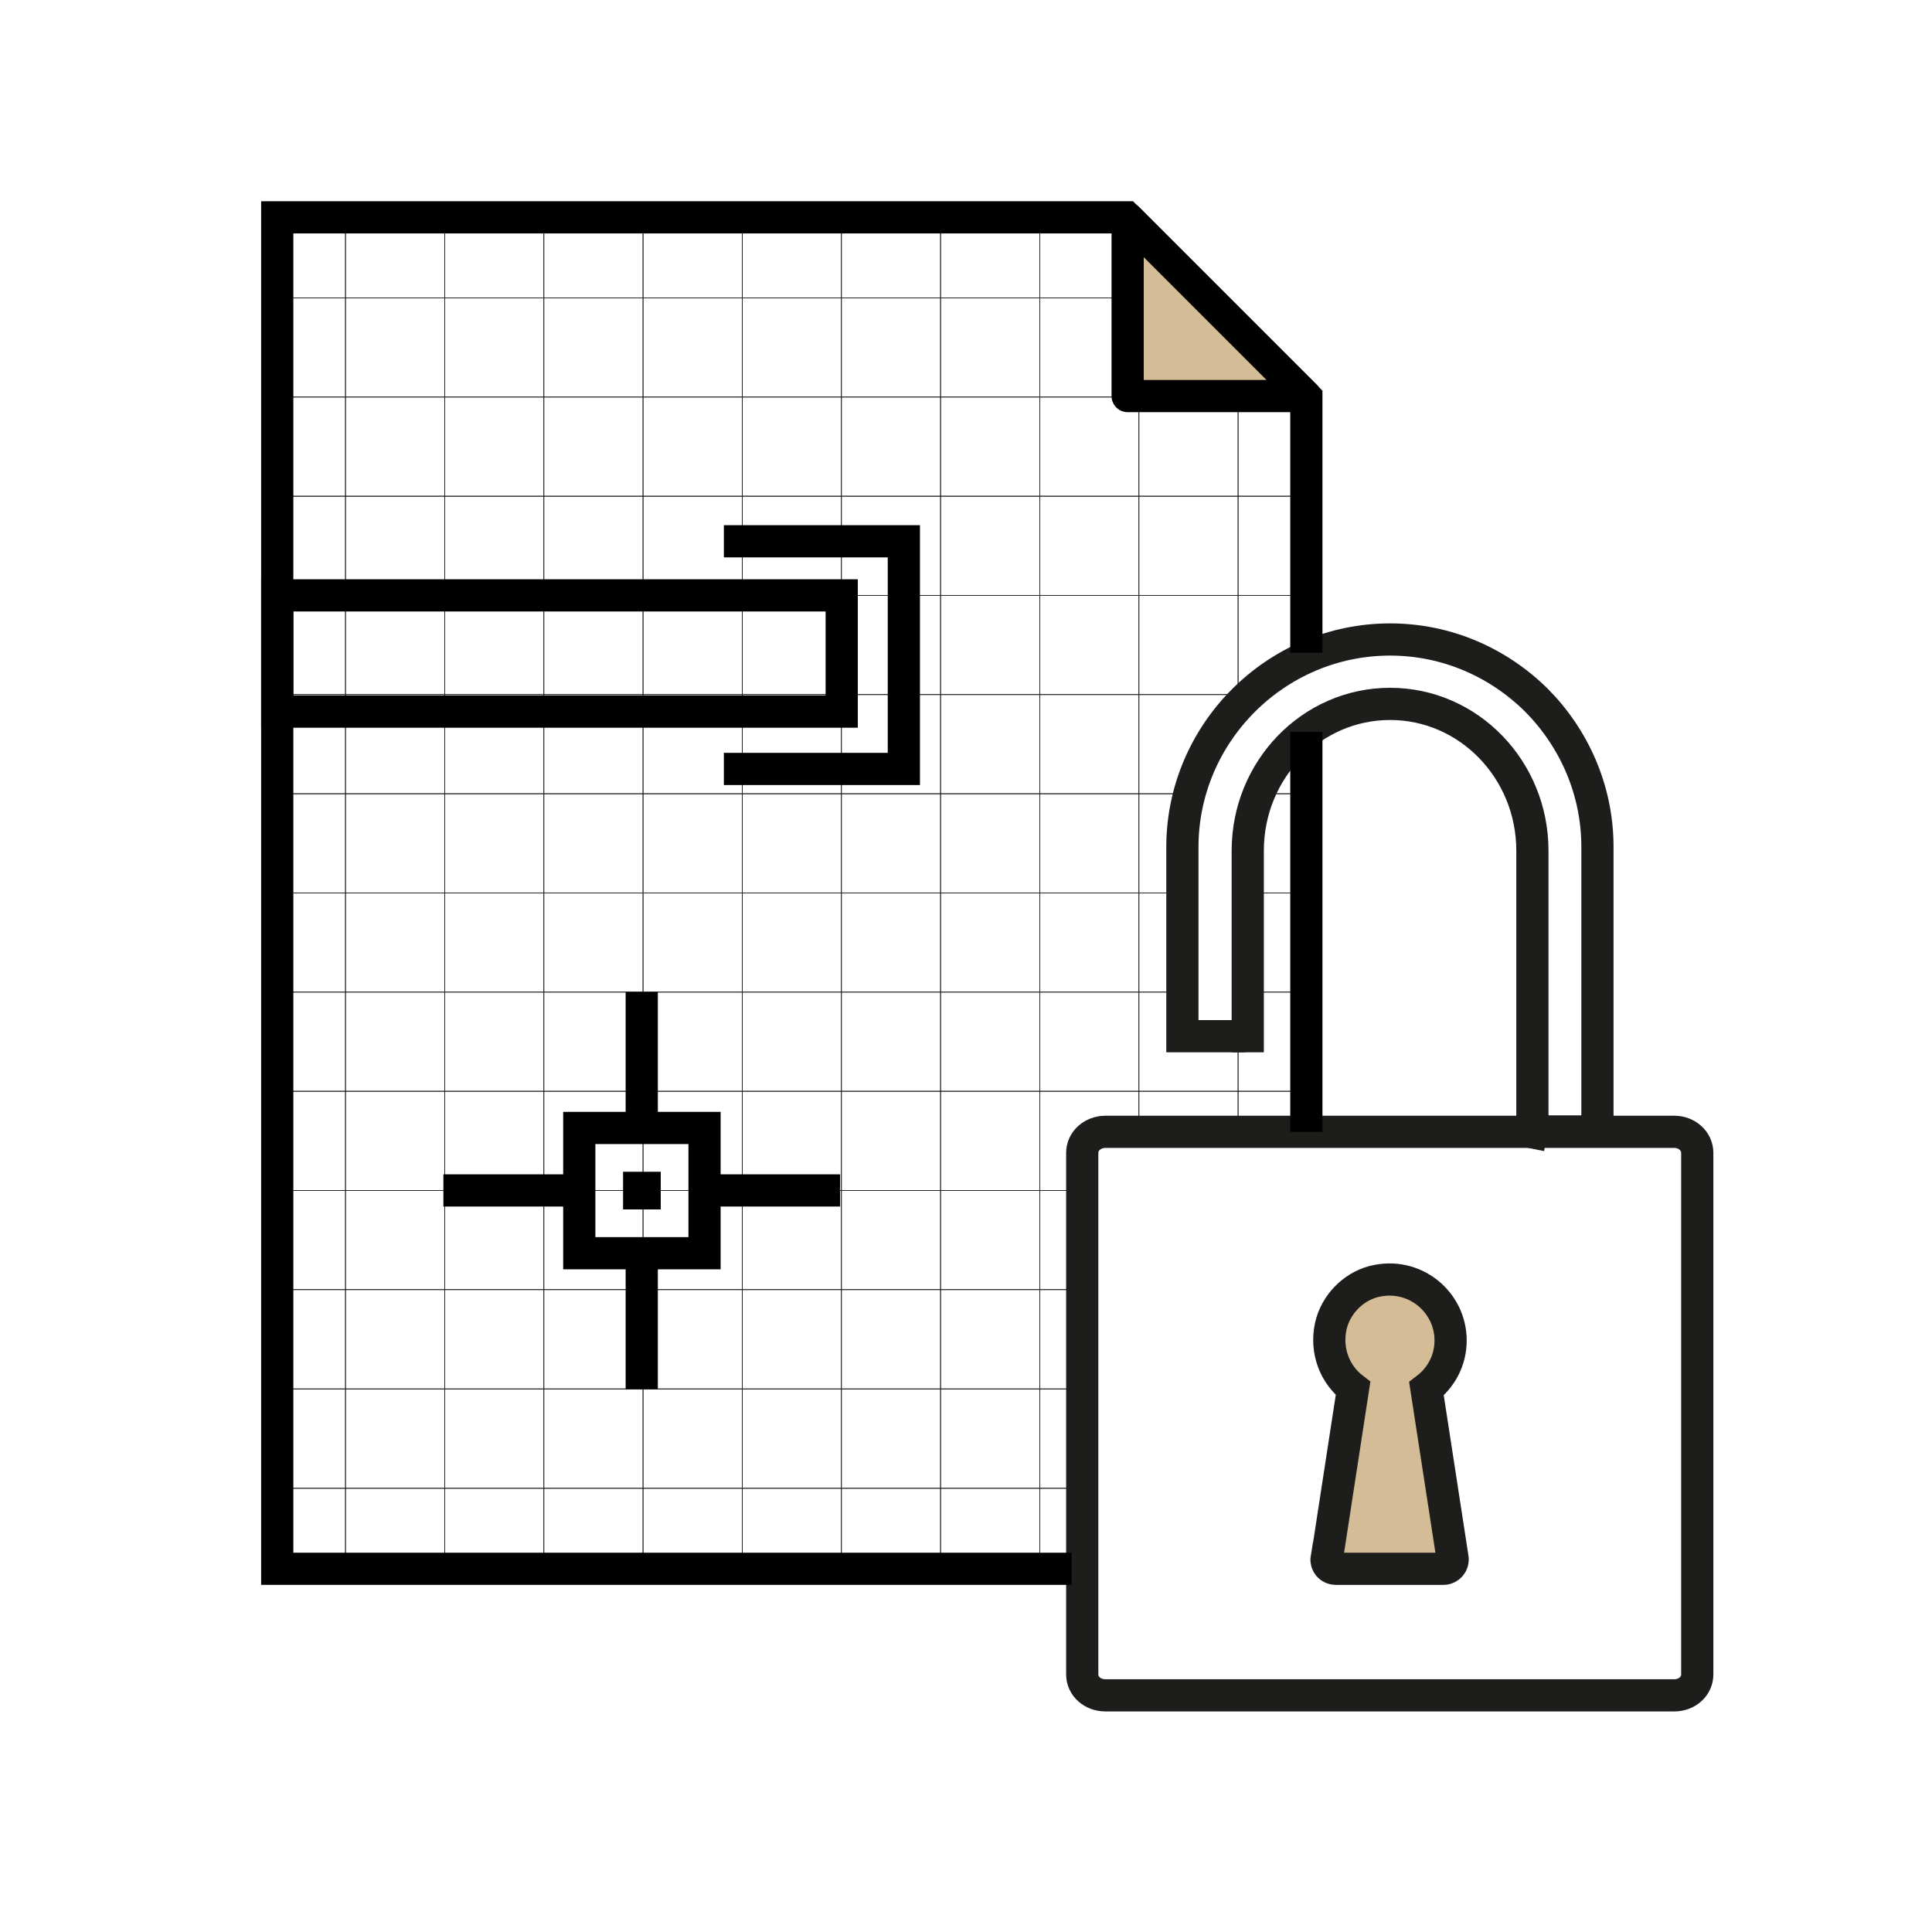 <?xml version="1.0" encoding="UTF-8"?><svg id="Calque_1" xmlns="http://www.w3.org/2000/svg" xmlns:xlink="http://www.w3.org/1999/xlink" viewBox="0 0 60 60"><defs><style>.cls-1,.cls-2,.cls-3,.cls-4,.cls-5{fill:none;}.cls-6{stroke-linejoin:round;}.cls-6,.cls-3,.cls-7{stroke-linecap:round;}.cls-6,.cls-4{stroke:#000;}.cls-6,.cls-7{fill:#d3bc96;}.cls-2{stroke-width:.02px;}.cls-2,.cls-3,.cls-4,.cls-5,.cls-7{stroke-miterlimit:10;}.cls-2,.cls-3,.cls-5,.cls-7{stroke:#1d1d1b;}.cls-2,.cls-5{stroke-linecap:square;}.cls-8{clip-path:url(#clippath);}</style><clipPath id="clippath"><path class="cls-1" d="M33.62,35.8c0-.36.32-.65.72-.65h6.49v-12.55c-1.42.76-2.4,2.27-2.4,4.04v5.76h-.14s-1.89,0-1.89,0v-5.87c0-2.84,1.87-5.26,4.44-6.12v-8.07l-5.6-5.6H8.87v41.97h24.75v-12.91Z"/></clipPath></defs><g class="cls-8"><rect class="cls-2" x="7.65" y="6.17" width="3.08" height="3.08"/><rect class="cls-2" x="10.73" y="6.17" width="3.08" height="3.08"/><rect class="cls-2" x="13.81" y="6.17" width="3.08" height="3.08"/><rect class="cls-2" x="16.89" y="6.17" width="3.08" height="3.08"/><rect class="cls-2" x="19.97" y="6.17" width="3.08" height="3.08"/><rect class="cls-2" x="23.05" y="6.17" width="3.08" height="3.08"/><rect class="cls-2" x="26.13" y="6.17" width="3.08" height="3.08"/><rect class="cls-2" x="29.21" y="6.17" width="3.08" height="3.08"/><rect class="cls-2" x="32.29" y="6.17" width="3.08" height="3.08"/><rect class="cls-2" x="35.37" y="6.17" width="3.08" height="3.08"/><rect class="cls-2" x="38.45" y="6.17" width="3.08" height="3.08"/><rect class="cls-2" x="7.65" y="9.25" width="3.08" height="3.08"/><rect class="cls-2" x="10.73" y="9.25" width="3.08" height="3.08"/><rect class="cls-2" x="13.81" y="9.25" width="3.08" height="3.08"/><rect class="cls-2" x="16.89" y="9.25" width="3.08" height="3.08"/><rect class="cls-2" x="19.97" y="9.25" width="3.08" height="3.08"/><rect class="cls-2" x="23.05" y="9.25" width="3.08" height="3.08"/><rect class="cls-2" x="26.13" y="9.25" width="3.08" height="3.08"/><rect class="cls-2" x="29.21" y="9.25" width="3.08" height="3.08"/><rect class="cls-2" x="32.29" y="9.25" width="3.08" height="3.08"/><rect class="cls-2" x="35.37" y="9.25" width="3.08" height="3.08"/><rect class="cls-2" x="38.45" y="9.25" width="3.08" height="3.08"/><rect class="cls-2" x="7.65" y="12.33" width="3.08" height="3.08"/><rect class="cls-2" x="10.73" y="12.33" width="3.08" height="3.08"/><rect class="cls-2" x="13.81" y="12.33" width="3.08" height="3.08"/><rect class="cls-2" x="16.89" y="12.33" width="3.08" height="3.08"/><rect class="cls-2" x="19.97" y="12.33" width="3.08" height="3.08"/><rect class="cls-2" x="23.05" y="12.33" width="3.08" height="3.08"/><rect class="cls-2" x="26.13" y="12.33" width="3.08" height="3.08"/><rect class="cls-2" x="29.21" y="12.33" width="3.08" height="3.08"/><rect class="cls-2" x="32.29" y="12.33" width="3.08" height="3.08"/><rect class="cls-2" x="35.37" y="12.33" width="3.08" height="3.08"/><rect class="cls-2" x="38.45" y="12.33" width="3.08" height="3.08"/><rect class="cls-2" x="7.65" y="15.41" width="3.08" height="3.08"/><rect class="cls-2" x="10.73" y="15.41" width="3.08" height="3.08"/><rect class="cls-2" x="13.81" y="15.41" width="3.08" height="3.08"/><rect class="cls-2" x="16.89" y="15.41" width="3.08" height="3.08"/><rect class="cls-2" x="19.97" y="15.41" width="3.08" height="3.08"/><rect class="cls-2" x="23.05" y="15.41" width="3.08" height="3.08"/><rect class="cls-2" x="26.13" y="15.41" width="3.08" height="3.08"/><rect class="cls-2" x="29.21" y="15.41" width="3.08" height="3.08"/><rect class="cls-2" x="32.29" y="15.41" width="3.08" height="3.08"/><rect class="cls-2" x="35.37" y="15.41" width="3.08" height="3.08"/><rect class="cls-2" x="38.45" y="15.41" width="3.08" height="3.08"/><rect class="cls-2" x="7.65" y="18.49" width="3.08" height="3.08"/><rect class="cls-2" x="10.73" y="18.49" width="3.08" height="3.08"/><rect class="cls-2" x="13.81" y="18.49" width="3.08" height="3.08"/><rect class="cls-2" x="16.89" y="18.49" width="3.08" height="3.08"/><rect class="cls-2" x="19.97" y="18.49" width="3.08" height="3.08"/><rect class="cls-2" x="23.05" y="18.49" width="3.08" height="3.08"/><rect class="cls-2" x="26.13" y="18.49" width="3.08" height="3.08"/><rect class="cls-2" x="29.21" y="18.49" width="3.08" height="3.08"/><rect class="cls-2" x="32.29" y="18.49" width="3.08" height="3.08"/><rect class="cls-2" x="35.37" y="18.49" width="3.08" height="3.08"/><rect class="cls-2" x="38.45" y="18.49" width="3.08" height="3.08"/><rect class="cls-2" x="7.65" y="21.57" width="3.08" height="3.08"/><rect class="cls-2" x="10.73" y="21.57" width="3.08" height="3.08"/><rect class="cls-2" x="13.81" y="21.57" width="3.08" height="3.08"/><rect class="cls-2" x="16.89" y="21.57" width="3.08" height="3.08"/><rect class="cls-2" x="19.97" y="21.57" width="3.08" height="3.08"/><rect class="cls-2" x="23.05" y="21.57" width="3.08" height="3.08"/><rect class="cls-2" x="26.13" y="21.57" width="3.08" height="3.08"/><rect class="cls-2" x="29.21" y="21.57" width="3.08" height="3.08"/><rect class="cls-2" x="32.29" y="21.57" width="3.08" height="3.08"/><rect class="cls-2" x="35.37" y="21.57" width="3.08" height="3.08"/><rect class="cls-2" x="38.45" y="21.57" width="3.08" height="3.08"/><rect class="cls-2" x="7.65" y="24.65" width="3.08" height="3.08"/><rect class="cls-2" x="10.73" y="24.65" width="3.08" height="3.08"/><rect class="cls-2" x="13.81" y="24.65" width="3.08" height="3.08"/><rect class="cls-2" x="16.89" y="24.65" width="3.08" height="3.08"/><rect class="cls-2" x="19.97" y="24.65" width="3.08" height="3.08"/><rect class="cls-2" x="23.05" y="24.65" width="3.08" height="3.08"/><rect class="cls-2" x="26.13" y="24.65" width="3.08" height="3.08"/><rect class="cls-2" x="29.21" y="24.65" width="3.08" height="3.08"/><rect class="cls-2" x="32.29" y="24.65" width="3.08" height="3.08"/><rect class="cls-2" x="35.37" y="24.65" width="3.08" height="3.08"/><rect class="cls-2" x="38.45" y="24.65" width="3.08" height="3.08"/><rect class="cls-2" x="7.65" y="27.73" width="3.08" height="3.08"/><rect class="cls-2" x="10.73" y="27.73" width="3.08" height="3.08"/><rect class="cls-2" x="13.81" y="27.73" width="3.08" height="3.08"/><rect class="cls-2" x="16.89" y="27.73" width="3.08" height="3.08"/><rect class="cls-2" x="19.97" y="27.73" width="3.08" height="3.08"/><rect class="cls-2" x="23.05" y="27.73" width="3.08" height="3.08"/><rect class="cls-2" x="26.13" y="27.73" width="3.08" height="3.08"/><rect class="cls-2" x="29.21" y="27.73" width="3.08" height="3.08"/><rect class="cls-2" x="32.29" y="27.73" width="3.08" height="3.08"/><rect class="cls-2" x="35.37" y="27.73" width="3.08" height="3.08"/><rect class="cls-2" x="38.45" y="27.73" width="3.08" height="3.08"/><rect class="cls-2" x="7.65" y="30.81" width="3.08" height="3.08"/><rect class="cls-2" x="10.73" y="30.81" width="3.08" height="3.08"/><rect class="cls-2" x="13.81" y="30.81" width="3.08" height="3.08"/><rect class="cls-2" x="16.89" y="30.81" width="3.08" height="3.08"/><rect class="cls-2" x="19.97" y="30.81" width="3.08" height="3.08"/><rect class="cls-2" x="23.05" y="30.81" width="3.08" height="3.08"/><rect class="cls-2" x="26.13" y="30.81" width="3.08" height="3.08"/><rect class="cls-2" x="29.21" y="30.81" width="3.08" height="3.08"/><rect class="cls-2" x="32.29" y="30.81" width="3.08" height="3.08"/><rect class="cls-2" x="35.37" y="30.81" width="3.08" height="3.08"/><rect class="cls-2" x="38.45" y="30.81" width="3.08" height="3.08"/><rect class="cls-2" x="7.65" y="33.89" width="3.08" height="3.08"/><rect class="cls-2" x="10.73" y="33.89" width="3.08" height="3.08"/><rect class="cls-2" x="13.81" y="33.89" width="3.08" height="3.08"/><rect class="cls-2" x="16.89" y="33.89" width="3.08" height="3.08"/><rect class="cls-2" x="19.97" y="33.89" width="3.08" height="3.08"/><rect class="cls-2" x="23.05" y="33.89" width="3.08" height="3.08"/><rect class="cls-2" x="26.13" y="33.89" width="3.08" height="3.08"/><rect class="cls-2" x="29.21" y="33.89" width="3.08" height="3.08"/><rect class="cls-2" x="32.29" y="33.89" width="3.08" height="3.08"/><rect class="cls-2" x="35.37" y="33.89" width="3.08" height="3.08"/><rect class="cls-2" x="38.45" y="33.89" width="3.08" height="3.08"/><rect class="cls-2" x="7.65" y="36.97" width="3.08" height="3.08"/><rect class="cls-2" x="10.73" y="36.97" width="3.08" height="3.08"/><rect class="cls-2" x="13.81" y="36.97" width="3.08" height="3.08"/><rect class="cls-2" x="16.89" y="36.97" width="3.08" height="3.08"/><rect class="cls-2" x="19.97" y="36.97" width="3.08" height="3.08"/><rect class="cls-2" x="23.05" y="36.97" width="3.08" height="3.08"/><rect class="cls-2" x="26.13" y="36.97" width="3.08" height="3.08"/><rect class="cls-2" x="29.21" y="36.97" width="3.08" height="3.08"/><rect class="cls-2" x="32.29" y="36.97" width="3.08" height="3.08"/><rect class="cls-2" x="35.37" y="36.97" width="3.08" height="3.08"/><rect class="cls-2" x="38.45" y="36.97" width="3.08" height="3.08"/><rect class="cls-2" x="7.65" y="40.05" width="3.08" height="3.08"/><rect class="cls-2" x="10.73" y="40.05" width="3.08" height="3.08"/><rect class="cls-2" x="13.81" y="40.05" width="3.08" height="3.08"/><rect class="cls-2" x="16.89" y="40.05" width="3.08" height="3.08"/><rect class="cls-2" x="19.97" y="40.05" width="3.08" height="3.08"/><rect class="cls-2" x="23.05" y="40.05" width="3.08" height="3.08"/><rect class="cls-2" x="26.13" y="40.05" width="3.08" height="3.08"/><rect class="cls-2" x="29.21" y="40.05" width="3.08" height="3.08"/><rect class="cls-2" x="32.29" y="40.05" width="3.08" height="3.08"/><rect class="cls-2" x="35.37" y="40.05" width="3.08" height="3.08"/><rect class="cls-2" x="38.45" y="40.05" width="3.08" height="3.08"/><rect class="cls-2" x="7.65" y="43.14" width="3.08" height="3.08"/><rect class="cls-2" x="10.73" y="43.14" width="3.08" height="3.08"/><rect class="cls-2" x="13.81" y="43.14" width="3.08" height="3.08"/><rect class="cls-2" x="16.89" y="43.14" width="3.08" height="3.08"/><rect class="cls-2" x="19.97" y="43.14" width="3.08" height="3.08"/><rect class="cls-2" x="23.05" y="43.14" width="3.08" height="3.08"/><rect class="cls-2" x="26.13" y="43.14" width="3.08" height="3.08"/><rect class="cls-2" x="29.21" y="43.14" width="3.08" height="3.08"/><rect class="cls-2" x="32.29" y="43.14" width="3.08" height="3.08"/><rect class="cls-2" x="35.37" y="43.14" width="3.08" height="3.08"/><rect class="cls-2" x="38.45" y="43.14" width="3.08" height="3.08"/><rect class="cls-2" x="7.65" y="46.22" width="3.08" height="3.08"/><rect class="cls-2" x="10.73" y="46.22" width="3.08" height="3.08"/><rect class="cls-2" x="13.81" y="46.22" width="3.08" height="3.08"/><rect class="cls-2" x="16.89" y="46.22" width="3.08" height="3.08"/><rect class="cls-2" x="19.97" y="46.22" width="3.08" height="3.08"/><rect class="cls-2" x="23.05" y="46.22" width="3.08" height="3.08"/><rect class="cls-2" x="26.13" y="46.22" width="3.08" height="3.08"/><rect class="cls-2" x="29.21" y="46.22" width="3.08" height="3.08"/><rect class="cls-2" x="32.29" y="46.22" width="3.08" height="3.08"/><rect class="cls-2" x="35.37" y="46.22" width="3.08" height="3.08"/><rect class="cls-2" x="38.45" y="46.22" width="3.08" height="3.08"/></g><path class="cls-3" d="M52.71,35.8v16.2c0,.37-.32.65-.71.65h-17.67c-.4,0-.72-.28-.72-.65v-16.2c0-.36.32-.65.72-.65h17.67c.39,0,.71.29.71.65Z"/><path class="cls-3" d="M38.61,32.18h-1.89s0-5.87,0-5.87c0-3.54,2.9-6.45,6.45-6.45,1.78,0,3.38.73,4.55,1.89,1.16,1.17,1.89,2.78,1.89,4.55v8.84s-2.05,0-2.05,0"/><path class="cls-5" d="M38.75,32.18v-5.76c0-2.52,1.98-4.56,4.42-4.56s4.42,2.04,4.42,4.56v8.29c0,.16,0,.3-.03.45"/><path class="cls-7" d="M41.21,48.39l.81-5.27c-.56-.43-.86-1.16-.69-1.94.15-.66.68-1.21,1.33-1.38,1.25-.32,2.39.62,2.39,1.83,0,.61-.29,1.15-.75,1.5l.81,5.26c.03.17-.11.33-.28.33h-3.35c-.17,0-.31-.15-.28-.33Z"/><line class="cls-4" x1="40.57" y1="35.15" x2="40.57" y2="22.73"/><polyline class="cls-4" points="40.57 20.27 40.57 12.34 34.98 6.75 8.61 6.75 8.61 48.72 33.28 48.72"/><line class="cls-4" x1="19.93" y1="35.34" x2="19.93" y2="30.81"/><line class="cls-4" x1="19.93" y1="43.14" x2="19.93" y2="38.61"/><line class="cls-4" x1="21.57" y1="36.97" x2="26.09" y2="36.97"/><line class="cls-4" x1="13.77" y1="36.97" x2="18.3" y2="36.97"/><rect class="cls-4" x="17.99" y="35.03" width="3.89" height="3.89"/><rect x="19.35" y="36.39" width="1.17" height="1.17"/><rect class="cls-4" x="8.61" y="18.49" width="17.53" height="3.61"/><polyline class="cls-4" points="22.48 16.81 28.07 16.81 28.07 23.88 22.48 23.88"/><polygon class="cls-6" points="35.02 12.3 40.54 12.3 35.02 6.78 35.02 12.3"/></svg>